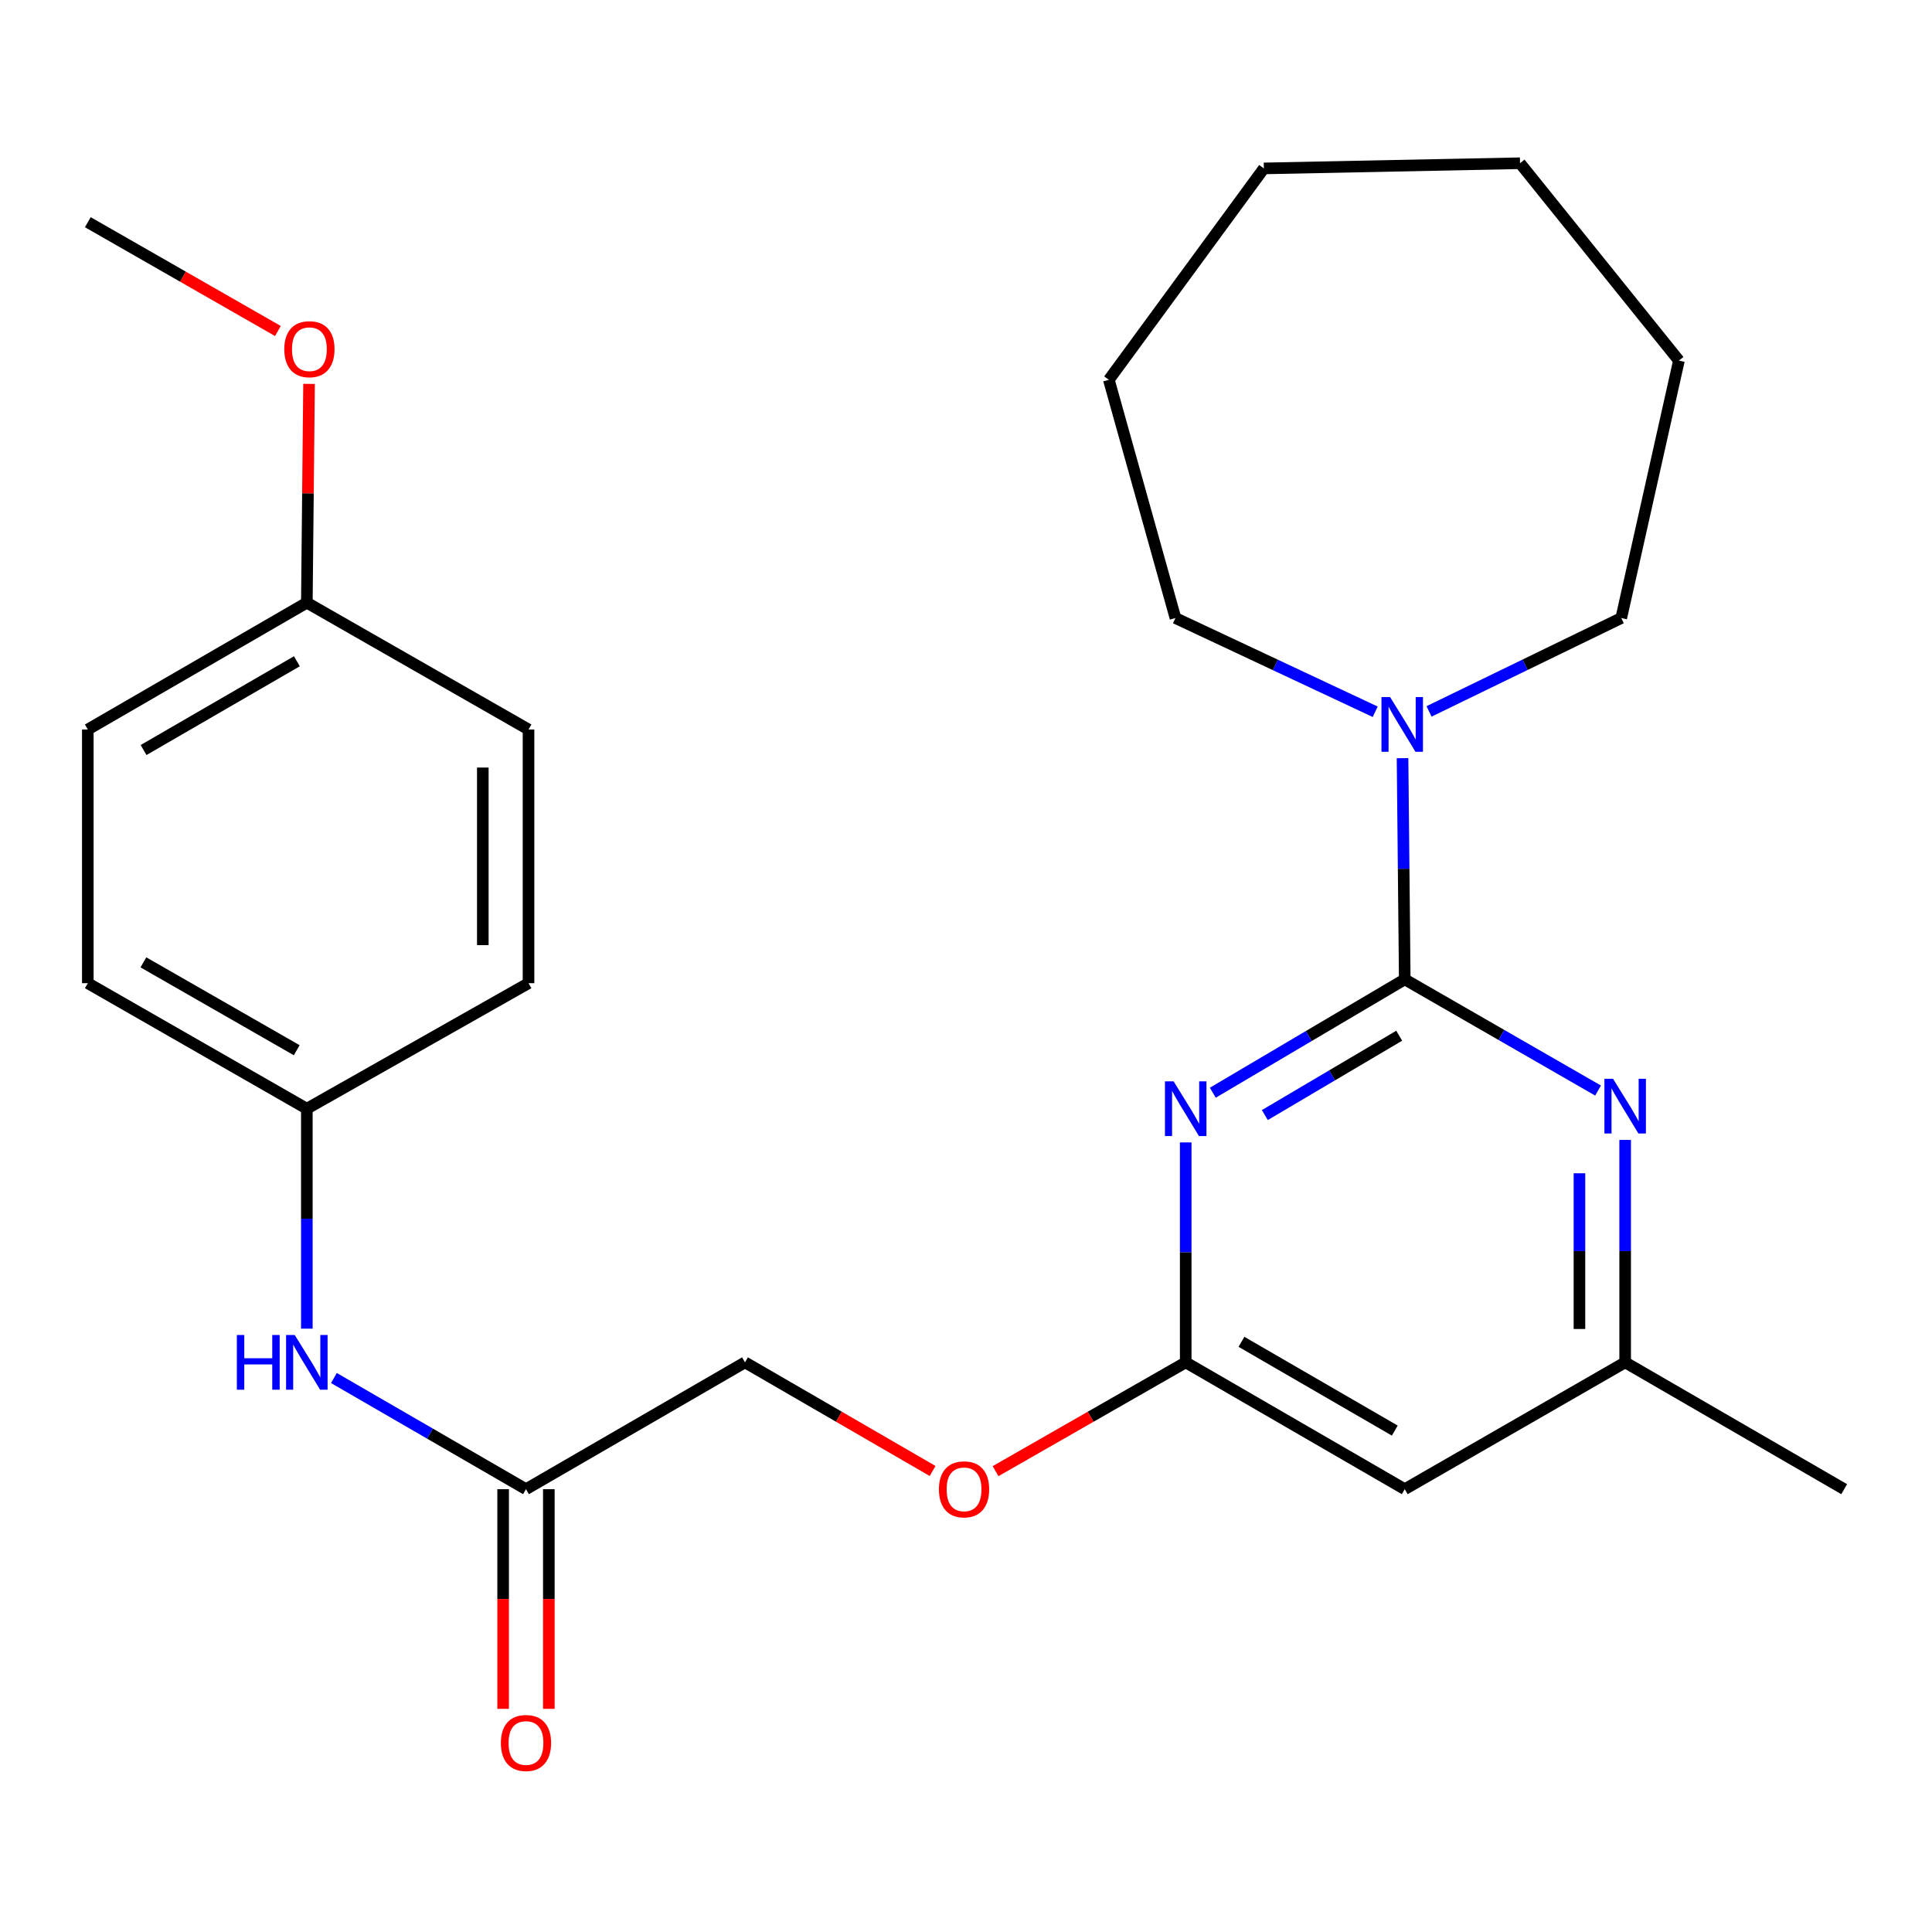 <?xml version='1.0' encoding='iso-8859-1'?>
<svg version='1.1' baseProfile='full'
              xmlns='http://www.w3.org/2000/svg'
                      xmlns:rdkit='http://www.rdkit.org/xml'
                      xmlns:xlink='http://www.w3.org/1999/xlink'
                  xml:space='preserve'
width='1000px' height='1000px' viewBox='0 0 1000 1000'>
<!-- END OF HEADER -->
<rect style='opacity:1.0;fill:#FFFFFF;stroke:none' width='1000' height='1000' x='0' y='0'> </rect>
<path class='bond-0' d='M 727.095,506.909 L 677.423,536.246' style='fill:none;fill-rule:evenodd;stroke:#000000;stroke-width:6px;stroke-linecap:butt;stroke-linejoin:miter;stroke-opacity:1' />
<path class='bond-0' d='M 677.423,536.246 L 627.75,565.583' style='fill:none;fill-rule:evenodd;stroke:#0000FF;stroke-width:6px;stroke-linecap:butt;stroke-linejoin:miter;stroke-opacity:1' />
<path class='bond-0' d='M 724.226,536.084 L 689.455,556.62' style='fill:none;fill-rule:evenodd;stroke:#000000;stroke-width:6px;stroke-linecap:butt;stroke-linejoin:miter;stroke-opacity:1' />
<path class='bond-0' d='M 689.455,556.62 L 654.685,577.155' style='fill:none;fill-rule:evenodd;stroke:#0000FF;stroke-width:6px;stroke-linecap:butt;stroke-linejoin:miter;stroke-opacity:1' />
<path class='bond-1' d='M 727.095,506.909 L 777.123,535.69' style='fill:none;fill-rule:evenodd;stroke:#000000;stroke-width:6px;stroke-linecap:butt;stroke-linejoin:miter;stroke-opacity:1' />
<path class='bond-1' d='M 777.123,535.69 L 827.151,564.471' style='fill:none;fill-rule:evenodd;stroke:#0000FF;stroke-width:6px;stroke-linecap:butt;stroke-linejoin:miter;stroke-opacity:1' />
<path class='bond-2' d='M 727.095,506.909 L 726.525,449.67' style='fill:none;fill-rule:evenodd;stroke:#000000;stroke-width:6px;stroke-linecap:butt;stroke-linejoin:miter;stroke-opacity:1' />
<path class='bond-2' d='M 726.525,449.67 L 725.955,392.43' style='fill:none;fill-rule:evenodd;stroke:#0000FF;stroke-width:6px;stroke-linecap:butt;stroke-linejoin:miter;stroke-opacity:1' />
<path class='bond-3' d='M 613.719,591.313 L 613.719,648.232' style='fill:none;fill-rule:evenodd;stroke:#0000FF;stroke-width:6px;stroke-linecap:butt;stroke-linejoin:miter;stroke-opacity:1' />
<path class='bond-3' d='M 613.719,648.232 L 613.719,705.151' style='fill:none;fill-rule:evenodd;stroke:#000000;stroke-width:6px;stroke-linecap:butt;stroke-linejoin:miter;stroke-opacity:1' />
<path class='bond-6' d='M 841.182,590.018 L 841.182,647.585' style='fill:none;fill-rule:evenodd;stroke:#0000FF;stroke-width:6px;stroke-linecap:butt;stroke-linejoin:miter;stroke-opacity:1' />
<path class='bond-6' d='M 841.182,647.585 L 841.182,705.151' style='fill:none;fill-rule:evenodd;stroke:#000000;stroke-width:6px;stroke-linecap:butt;stroke-linejoin:miter;stroke-opacity:1' />
<path class='bond-6' d='M 817.521,607.288 L 817.521,647.585' style='fill:none;fill-rule:evenodd;stroke:#0000FF;stroke-width:6px;stroke-linecap:butt;stroke-linejoin:miter;stroke-opacity:1' />
<path class='bond-6' d='M 817.521,647.585 L 817.521,687.881' style='fill:none;fill-rule:evenodd;stroke:#000000;stroke-width:6px;stroke-linecap:butt;stroke-linejoin:miter;stroke-opacity:1' />
<path class='bond-17' d='M 739.672,368.223 L 789.415,344.058' style='fill:none;fill-rule:evenodd;stroke:#0000FF;stroke-width:6px;stroke-linecap:butt;stroke-linejoin:miter;stroke-opacity:1' />
<path class='bond-17' d='M 789.415,344.058 L 839.158,319.893' style='fill:none;fill-rule:evenodd;stroke:#000000;stroke-width:6px;stroke-linecap:butt;stroke-linejoin:miter;stroke-opacity:1' />
<path class='bond-18' d='M 711.799,368.411 L 660.104,344.152' style='fill:none;fill-rule:evenodd;stroke:#0000FF;stroke-width:6px;stroke-linecap:butt;stroke-linejoin:miter;stroke-opacity:1' />
<path class='bond-18' d='M 660.104,344.152 L 608.408,319.893' style='fill:none;fill-rule:evenodd;stroke:#000000;stroke-width:6px;stroke-linecap:butt;stroke-linejoin:miter;stroke-opacity:1' />
<path class='bond-8' d='M 613.719,705.151 L 564.505,733.31' style='fill:none;fill-rule:evenodd;stroke:#000000;stroke-width:6px;stroke-linecap:butt;stroke-linejoin:miter;stroke-opacity:1' />
<path class='bond-8' d='M 564.505,733.31 L 515.292,761.469' style='fill:none;fill-rule:evenodd;stroke:#FF0000;stroke-width:6px;stroke-linecap:butt;stroke-linejoin:miter;stroke-opacity:1' />
<path class='bond-26' d='M 613.719,705.151 L 727.095,770.798' style='fill:none;fill-rule:evenodd;stroke:#000000;stroke-width:6px;stroke-linecap:butt;stroke-linejoin:miter;stroke-opacity:1' />
<path class='bond-26' d='M 642.581,694.522 L 721.945,740.474' style='fill:none;fill-rule:evenodd;stroke:#000000;stroke-width:6px;stroke-linecap:butt;stroke-linejoin:miter;stroke-opacity:1' />
<path class='bond-4' d='M 727.095,770.798 L 841.182,705.151' style='fill:none;fill-rule:evenodd;stroke:#000000;stroke-width:6px;stroke-linecap:butt;stroke-linejoin:miter;stroke-opacity:1' />
<path class='bond-5' d='M 272.247,770.798 L 385.611,705.151' style='fill:none;fill-rule:evenodd;stroke:#000000;stroke-width:6px;stroke-linecap:butt;stroke-linejoin:miter;stroke-opacity:1' />
<path class='bond-7' d='M 272.247,770.798 L 222.541,742.03' style='fill:none;fill-rule:evenodd;stroke:#000000;stroke-width:6px;stroke-linecap:butt;stroke-linejoin:miter;stroke-opacity:1' />
<path class='bond-7' d='M 222.541,742.03 L 172.835,713.263' style='fill:none;fill-rule:evenodd;stroke:#0000FF;stroke-width:6px;stroke-linecap:butt;stroke-linejoin:miter;stroke-opacity:1' />
<path class='bond-9' d='M 260.417,770.798 L 260.417,827.643' style='fill:none;fill-rule:evenodd;stroke:#000000;stroke-width:6px;stroke-linecap:butt;stroke-linejoin:miter;stroke-opacity:1' />
<path class='bond-9' d='M 260.417,827.643 L 260.417,884.489' style='fill:none;fill-rule:evenodd;stroke:#FF0000;stroke-width:6px;stroke-linecap:butt;stroke-linejoin:miter;stroke-opacity:1' />
<path class='bond-9' d='M 284.078,770.798 L 284.078,827.643' style='fill:none;fill-rule:evenodd;stroke:#000000;stroke-width:6px;stroke-linecap:butt;stroke-linejoin:miter;stroke-opacity:1' />
<path class='bond-9' d='M 284.078,827.643 L 284.078,884.489' style='fill:none;fill-rule:evenodd;stroke:#FF0000;stroke-width:6px;stroke-linecap:butt;stroke-linejoin:miter;stroke-opacity:1' />
<path class='bond-20' d='M 841.182,705.151 L 954.545,770.798' style='fill:none;fill-rule:evenodd;stroke:#000000;stroke-width:6px;stroke-linecap:butt;stroke-linejoin:miter;stroke-opacity:1' />
<path class='bond-10' d='M 158.818,687.709 L 158.818,630.79' style='fill:none;fill-rule:evenodd;stroke:#0000FF;stroke-width:6px;stroke-linecap:butt;stroke-linejoin:miter;stroke-opacity:1' />
<path class='bond-10' d='M 158.818,630.79 L 158.818,573.871' style='fill:none;fill-rule:evenodd;stroke:#000000;stroke-width:6px;stroke-linecap:butt;stroke-linejoin:miter;stroke-opacity:1' />
<path class='bond-11' d='M 482.713,761.374 L 434.162,733.263' style='fill:none;fill-rule:evenodd;stroke:#FF0000;stroke-width:6px;stroke-linecap:butt;stroke-linejoin:miter;stroke-opacity:1' />
<path class='bond-11' d='M 434.162,733.263 L 385.611,705.151' style='fill:none;fill-rule:evenodd;stroke:#000000;stroke-width:6px;stroke-linecap:butt;stroke-linejoin:miter;stroke-opacity:1' />
<path class='bond-13' d='M 158.818,573.871 L 273.562,508.894' style='fill:none;fill-rule:evenodd;stroke:#000000;stroke-width:6px;stroke-linecap:butt;stroke-linejoin:miter;stroke-opacity:1' />
<path class='bond-14' d='M 158.818,573.871 L 45.455,508.894' style='fill:none;fill-rule:evenodd;stroke:#000000;stroke-width:6px;stroke-linecap:butt;stroke-linejoin:miter;stroke-opacity:1' />
<path class='bond-14' d='M 153.58,543.596 L 74.225,498.112' style='fill:none;fill-rule:evenodd;stroke:#000000;stroke-width:6px;stroke-linecap:butt;stroke-linejoin:miter;stroke-opacity:1' />
<path class='bond-12' d='M 158.818,311.941 L 45.455,377.587' style='fill:none;fill-rule:evenodd;stroke:#000000;stroke-width:6px;stroke-linecap:butt;stroke-linejoin:miter;stroke-opacity:1' />
<path class='bond-12' d='M 153.671,342.264 L 74.316,388.216' style='fill:none;fill-rule:evenodd;stroke:#000000;stroke-width:6px;stroke-linecap:butt;stroke-linejoin:miter;stroke-opacity:1' />
<path class='bond-19' d='M 158.818,311.941 L 159.391,255.322' style='fill:none;fill-rule:evenodd;stroke:#000000;stroke-width:6px;stroke-linecap:butt;stroke-linejoin:miter;stroke-opacity:1' />
<path class='bond-19' d='M 159.391,255.322 L 159.963,198.702' style='fill:none;fill-rule:evenodd;stroke:#FF0000;stroke-width:6px;stroke-linecap:butt;stroke-linejoin:miter;stroke-opacity:1' />
<path class='bond-28' d='M 158.818,311.941 L 273.562,377.587' style='fill:none;fill-rule:evenodd;stroke:#000000;stroke-width:6px;stroke-linecap:butt;stroke-linejoin:miter;stroke-opacity:1' />
<path class='bond-16' d='M 273.562,508.894 L 273.562,377.587' style='fill:none;fill-rule:evenodd;stroke:#000000;stroke-width:6px;stroke-linecap:butt;stroke-linejoin:miter;stroke-opacity:1' />
<path class='bond-16' d='M 249.901,489.198 L 249.901,397.283' style='fill:none;fill-rule:evenodd;stroke:#000000;stroke-width:6px;stroke-linecap:butt;stroke-linejoin:miter;stroke-opacity:1' />
<path class='bond-15' d='M 45.455,508.894 L 45.455,377.587' style='fill:none;fill-rule:evenodd;stroke:#000000;stroke-width:6px;stroke-linecap:butt;stroke-linejoin:miter;stroke-opacity:1' />
<path class='bond-23' d='M 839.158,319.893 L 869.01,186.641' style='fill:none;fill-rule:evenodd;stroke:#000000;stroke-width:6px;stroke-linecap:butt;stroke-linejoin:miter;stroke-opacity:1' />
<path class='bond-22' d='M 608.408,319.893 L 573.941,196.592' style='fill:none;fill-rule:evenodd;stroke:#000000;stroke-width:6px;stroke-linecap:butt;stroke-linejoin:miter;stroke-opacity:1' />
<path class='bond-21' d='M 143.842,171.328 L 94.648,143.171' style='fill:none;fill-rule:evenodd;stroke:#FF0000;stroke-width:6px;stroke-linecap:butt;stroke-linejoin:miter;stroke-opacity:1' />
<path class='bond-21' d='M 94.648,143.171 L 45.455,115.013' style='fill:none;fill-rule:evenodd;stroke:#000000;stroke-width:6px;stroke-linecap:butt;stroke-linejoin:miter;stroke-opacity:1' />
<path class='bond-25' d='M 573.941,196.592 L 654.166,87.172' style='fill:none;fill-rule:evenodd;stroke:#000000;stroke-width:6px;stroke-linecap:butt;stroke-linejoin:miter;stroke-opacity:1' />
<path class='bond-24' d='M 869.01,186.641 L 786.761,84.49' style='fill:none;fill-rule:evenodd;stroke:#000000;stroke-width:6px;stroke-linecap:butt;stroke-linejoin:miter;stroke-opacity:1' />
<path class='bond-27' d='M 786.761,84.49 L 654.166,87.172' style='fill:none;fill-rule:evenodd;stroke:#000000;stroke-width:6px;stroke-linecap:butt;stroke-linejoin:miter;stroke-opacity:1' />
<path  class='atom-1' d='M 607.459 559.711
L 616.739 574.711
Q 617.659 576.191, 619.139 578.871
Q 620.619 581.551, 620.699 581.711
L 620.699 559.711
L 624.459 559.711
L 624.459 588.031
L 620.579 588.031
L 610.619 571.631
Q 609.459 569.711, 608.219 567.511
Q 607.019 565.311, 606.659 564.631
L 606.659 588.031
L 602.979 588.031
L 602.979 559.711
L 607.459 559.711
' fill='#0000FF'/>
<path  class='atom-2' d='M 834.922 558.383
L 844.202 573.383
Q 845.122 574.863, 846.602 577.543
Q 848.082 580.223, 848.162 580.383
L 848.162 558.383
L 851.922 558.383
L 851.922 586.703
L 848.042 586.703
L 838.082 570.303
Q 836.922 568.383, 835.682 566.183
Q 834.482 563.983, 834.122 563.303
L 834.122 586.703
L 830.442 586.703
L 830.442 558.383
L 834.922 558.383
' fill='#0000FF'/>
<path  class='atom-3' d='M 719.521 360.812
L 728.801 375.812
Q 729.721 377.292, 731.201 379.972
Q 732.681 382.652, 732.761 382.812
L 732.761 360.812
L 736.521 360.812
L 736.521 389.132
L 732.641 389.132
L 722.681 372.732
Q 721.521 370.812, 720.281 368.612
Q 719.081 366.412, 718.721 365.732
L 718.721 389.132
L 715.041 389.132
L 715.041 360.812
L 719.521 360.812
' fill='#0000FF'/>
<path  class='atom-8' d='M 122.598 690.991
L 126.438 690.991
L 126.438 703.031
L 140.918 703.031
L 140.918 690.991
L 144.758 690.991
L 144.758 719.311
L 140.918 719.311
L 140.918 706.231
L 126.438 706.231
L 126.438 719.311
L 122.598 719.311
L 122.598 690.991
' fill='#0000FF'/>
<path  class='atom-8' d='M 152.558 690.991
L 161.838 705.991
Q 162.758 707.471, 164.238 710.151
Q 165.718 712.831, 165.798 712.991
L 165.798 690.991
L 169.558 690.991
L 169.558 719.311
L 165.678 719.311
L 155.718 702.911
Q 154.558 700.991, 153.318 698.791
Q 152.118 696.591, 151.758 695.911
L 151.758 719.311
L 148.078 719.311
L 148.078 690.991
L 152.558 690.991
' fill='#0000FF'/>
<path  class='atom-9' d='M 485.988 770.878
Q 485.988 764.078, 489.348 760.278
Q 492.708 756.478, 498.988 756.478
Q 505.268 756.478, 508.628 760.278
Q 511.988 764.078, 511.988 770.878
Q 511.988 777.758, 508.588 781.678
Q 505.188 785.558, 498.988 785.558
Q 492.748 785.558, 489.348 781.678
Q 485.988 777.798, 485.988 770.878
M 498.988 782.358
Q 503.308 782.358, 505.628 779.478
Q 507.988 776.558, 507.988 770.878
Q 507.988 765.318, 505.628 762.518
Q 503.308 759.678, 498.988 759.678
Q 494.668 759.678, 492.308 762.478
Q 489.988 765.278, 489.988 770.878
Q 489.988 776.598, 492.308 779.478
Q 494.668 782.358, 498.988 782.358
' fill='#FF0000'/>
<path  class='atom-10' d='M 259.247 902.171
Q 259.247 895.371, 262.607 891.571
Q 265.967 887.771, 272.247 887.771
Q 278.527 887.771, 281.887 891.571
Q 285.247 895.371, 285.247 902.171
Q 285.247 909.051, 281.847 912.971
Q 278.447 916.851, 272.247 916.851
Q 266.007 916.851, 262.607 912.971
Q 259.247 909.091, 259.247 902.171
M 272.247 913.651
Q 276.567 913.651, 278.887 910.771
Q 281.247 907.851, 281.247 902.171
Q 281.247 896.611, 278.887 893.811
Q 276.567 890.971, 272.247 890.971
Q 267.927 890.971, 265.567 893.771
Q 263.247 896.571, 263.247 902.171
Q 263.247 907.891, 265.567 910.771
Q 267.927 913.651, 272.247 913.651
' fill='#FF0000'/>
<path  class='atom-20' d='M 147.146 180.74
Q 147.146 173.94, 150.506 170.14
Q 153.866 166.34, 160.146 166.34
Q 166.426 166.34, 169.786 170.14
Q 173.146 173.94, 173.146 180.74
Q 173.146 187.62, 169.746 191.54
Q 166.346 195.42, 160.146 195.42
Q 153.906 195.42, 150.506 191.54
Q 147.146 187.66, 147.146 180.74
M 160.146 192.22
Q 164.466 192.22, 166.786 189.34
Q 169.146 186.42, 169.146 180.74
Q 169.146 175.18, 166.786 172.38
Q 164.466 169.54, 160.146 169.54
Q 155.826 169.54, 153.466 172.34
Q 151.146 175.14, 151.146 180.74
Q 151.146 186.46, 153.466 189.34
Q 155.826 192.22, 160.146 192.22
' fill='#FF0000'/>
</svg>
